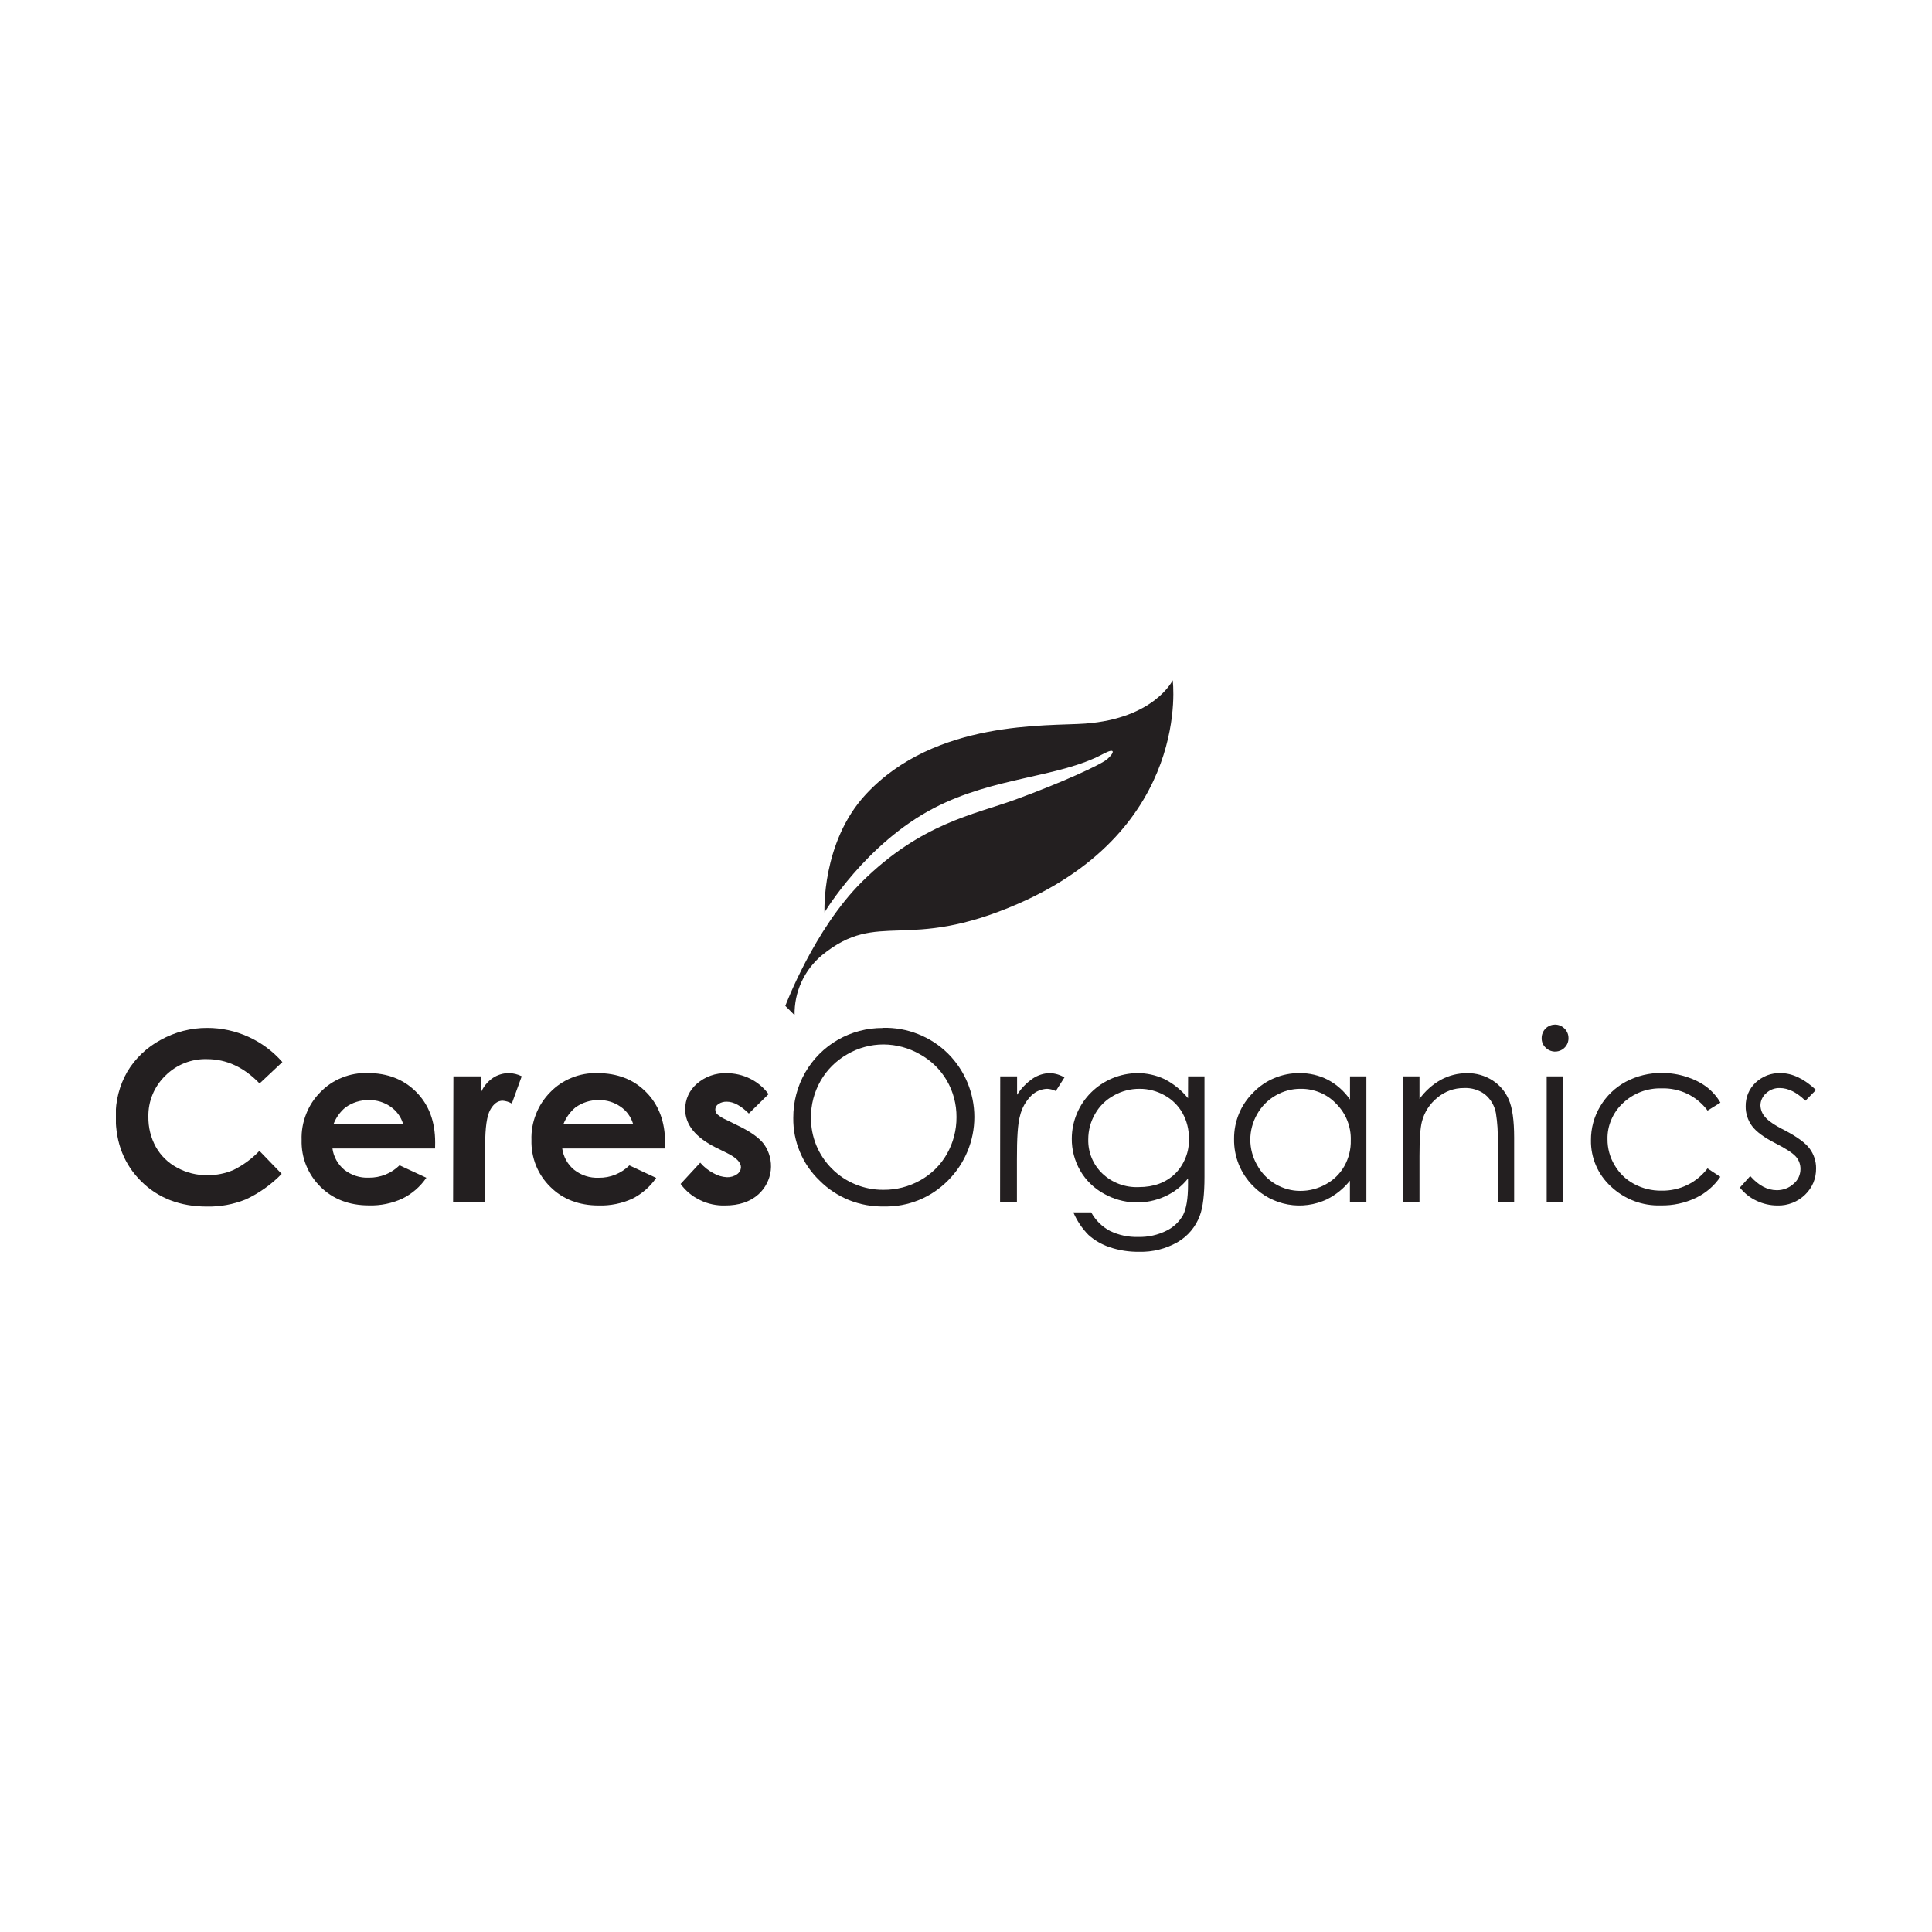 <svg xmlns="http://www.w3.org/2000/svg" fill="none" viewBox="0 0 25 25" height="25" width="25">
<g clip-path="url(#clip0_15_535)">
<path fill="#231F20" d="M3.656 13.741L3.359 14.02C3.157 13.81 2.931 13.705 2.678 13.705C2.578 13.702 2.479 13.72 2.386 13.757C2.293 13.794 2.209 13.85 2.139 13.92C2.068 13.989 2.011 14.072 1.974 14.163C1.936 14.255 1.918 14.353 1.92 14.451C1.918 14.588 1.951 14.722 2.017 14.842C2.081 14.955 2.176 15.048 2.291 15.109C2.411 15.175 2.547 15.209 2.684 15.207C2.8 15.208 2.915 15.185 3.022 15.139C3.147 15.077 3.261 14.993 3.357 14.892L3.645 15.19C3.511 15.328 3.353 15.44 3.179 15.521C3.02 15.585 2.85 15.616 2.678 15.613C2.332 15.613 2.049 15.505 1.829 15.288C1.609 15.071 1.498 14.793 1.497 14.453C1.493 14.248 1.545 14.046 1.647 13.868C1.75 13.695 1.9 13.553 2.078 13.457C2.263 13.354 2.471 13.3 2.683 13.301C2.867 13.301 3.049 13.341 3.216 13.417C3.383 13.493 3.532 13.604 3.653 13.742L3.656 13.741Z"></path>
<path fill="#231F20" d="M5.63 14.861H4.302C4.316 14.968 4.371 15.066 4.454 15.136C4.545 15.207 4.657 15.244 4.772 15.239C4.846 15.24 4.919 15.226 4.988 15.199C5.056 15.171 5.118 15.13 5.17 15.079L5.517 15.24C5.439 15.355 5.332 15.448 5.206 15.51C5.071 15.572 4.924 15.602 4.776 15.598C4.518 15.598 4.308 15.517 4.146 15.356C4.066 15.277 4.003 15.182 3.961 15.078C3.919 14.974 3.9 14.863 3.903 14.751C3.899 14.637 3.919 14.523 3.961 14.417C4.002 14.31 4.065 14.213 4.146 14.132C4.224 14.051 4.319 13.987 4.424 13.945C4.529 13.902 4.642 13.882 4.755 13.885C5.015 13.885 5.225 13.967 5.388 14.132C5.55 14.296 5.631 14.513 5.631 14.782L5.63 14.861ZM5.215 14.54C5.188 14.451 5.131 14.373 5.053 14.32C4.972 14.263 4.873 14.233 4.773 14.235C4.664 14.233 4.557 14.267 4.469 14.331C4.402 14.387 4.35 14.459 4.318 14.54H5.215Z"></path>
<path fill="#231F20" d="M5.867 13.928H6.225V14.133C6.257 14.059 6.31 13.995 6.377 13.949C6.438 13.908 6.511 13.886 6.585 13.886C6.642 13.887 6.699 13.901 6.751 13.927L6.623 14.28C6.587 14.259 6.546 14.246 6.504 14.243C6.441 14.243 6.388 14.282 6.344 14.36C6.3 14.438 6.278 14.591 6.278 14.818V14.898V15.556H5.863L5.867 13.928Z"></path>
<path fill="#231F20" d="M8.604 14.861H7.275C7.29 14.969 7.345 15.068 7.429 15.137C7.519 15.208 7.632 15.245 7.747 15.24C7.821 15.241 7.894 15.228 7.962 15.2C8.03 15.172 8.092 15.132 8.144 15.08L8.491 15.242C8.413 15.356 8.306 15.449 8.181 15.512C8.046 15.573 7.898 15.603 7.75 15.599C7.493 15.599 7.282 15.519 7.12 15.357C7.04 15.278 6.977 15.184 6.935 15.08C6.894 14.976 6.874 14.864 6.877 14.752C6.873 14.638 6.893 14.524 6.935 14.418C6.976 14.312 7.039 14.215 7.12 14.133C7.198 14.052 7.293 13.988 7.398 13.946C7.503 13.903 7.616 13.883 7.729 13.886C7.989 13.886 8.2 13.968 8.362 14.133C8.524 14.297 8.606 14.514 8.606 14.783L8.604 14.861ZM8.191 14.54C8.164 14.451 8.107 14.373 8.029 14.32C7.947 14.263 7.849 14.233 7.749 14.235C7.64 14.233 7.533 14.267 7.445 14.331C7.378 14.387 7.326 14.459 7.293 14.54H8.191Z"></path>
<path fill="#231F20" d="M9.946 14.157L9.69 14.409C9.586 14.307 9.492 14.256 9.407 14.256C9.368 14.254 9.33 14.264 9.298 14.285C9.285 14.293 9.275 14.303 9.268 14.316C9.26 14.329 9.256 14.343 9.256 14.358C9.256 14.38 9.265 14.402 9.281 14.419C9.318 14.45 9.36 14.475 9.405 14.494L9.557 14.569C9.717 14.647 9.827 14.726 9.887 14.807C9.956 14.905 9.987 15.025 9.974 15.144C9.96 15.263 9.904 15.373 9.815 15.454C9.707 15.551 9.563 15.599 9.382 15.599C9.271 15.602 9.16 15.579 9.06 15.53C8.959 15.482 8.872 15.41 8.807 15.32L9.061 15.045C9.109 15.101 9.167 15.147 9.232 15.181C9.285 15.212 9.345 15.23 9.406 15.233C9.453 15.235 9.5 15.221 9.538 15.194C9.553 15.184 9.565 15.17 9.574 15.155C9.583 15.139 9.587 15.122 9.588 15.104C9.588 15.041 9.528 14.98 9.407 14.92L9.267 14.851C9 14.719 8.866 14.553 8.866 14.353C8.866 14.291 8.879 14.229 8.905 14.172C8.931 14.116 8.969 14.065 9.017 14.024C9.123 13.931 9.261 13.882 9.403 13.887C9.508 13.887 9.612 13.911 9.707 13.958C9.801 14.005 9.883 14.073 9.945 14.158L9.946 14.157Z"></path>
<path fill="#231F20" d="M11.423 13.3C11.579 13.296 11.735 13.323 11.88 13.381C12.025 13.438 12.157 13.524 12.268 13.634C12.486 13.852 12.608 14.147 12.608 14.454C12.608 14.762 12.486 15.056 12.268 15.275C12.16 15.384 12.032 15.471 11.889 15.529C11.747 15.587 11.594 15.615 11.44 15.612C11.285 15.615 11.132 15.587 10.988 15.53C10.845 15.472 10.714 15.386 10.606 15.277C10.496 15.172 10.409 15.046 10.351 14.906C10.292 14.767 10.263 14.617 10.265 14.466C10.264 14.259 10.317 14.056 10.42 13.877C10.521 13.702 10.666 13.556 10.842 13.455C11.018 13.354 11.219 13.301 11.422 13.302L11.423 13.3ZM11.433 13.515C11.268 13.515 11.106 13.559 10.964 13.642C10.82 13.724 10.701 13.842 10.619 13.985C10.535 14.131 10.492 14.297 10.494 14.465C10.493 14.587 10.517 14.708 10.563 14.821C10.61 14.935 10.679 15.037 10.766 15.124C10.853 15.211 10.956 15.28 11.07 15.326C11.184 15.373 11.307 15.397 11.43 15.396C11.598 15.398 11.763 15.355 11.909 15.273C12.052 15.193 12.171 15.076 12.252 14.934C12.335 14.788 12.378 14.623 12.377 14.455C12.378 14.289 12.335 14.126 12.252 13.982C12.169 13.84 12.05 13.723 11.905 13.643C11.762 13.56 11.599 13.516 11.433 13.515Z"></path>
<path fill="#231F20" d="M12.943 13.928H13.161V14.166C13.214 14.083 13.283 14.012 13.364 13.956C13.43 13.912 13.507 13.887 13.587 13.886C13.653 13.889 13.717 13.908 13.774 13.942L13.662 14.118C13.627 14.101 13.589 14.091 13.55 14.089C13.474 14.092 13.402 14.122 13.347 14.175C13.273 14.248 13.221 14.341 13.198 14.443C13.171 14.536 13.158 14.724 13.159 15.007V15.559H12.941L12.943 13.928Z"></path>
<path fill="#231F20" d="M15.374 13.928H15.586V15.227C15.586 15.456 15.566 15.623 15.526 15.729C15.473 15.875 15.37 15.997 15.235 16.075C15.085 16.16 14.913 16.203 14.74 16.198C14.611 16.2 14.482 16.18 14.36 16.139C14.258 16.105 14.164 16.051 14.085 15.98C14.002 15.896 13.936 15.797 13.889 15.688H14.12C14.176 15.79 14.26 15.873 14.363 15.928C14.477 15.983 14.603 16.01 14.73 16.006C14.857 16.009 14.983 15.981 15.096 15.924C15.186 15.88 15.26 15.809 15.309 15.723C15.351 15.64 15.373 15.511 15.373 15.332V15.249C15.295 15.348 15.194 15.427 15.08 15.479C14.955 15.537 14.818 15.565 14.68 15.559C14.542 15.554 14.407 15.515 14.287 15.448C14.158 15.378 14.051 15.274 13.978 15.148C13.905 15.021 13.867 14.877 13.869 14.732C13.87 14.508 13.96 14.294 14.119 14.136C14.279 13.978 14.494 13.888 14.72 13.886C14.839 13.886 14.957 13.912 15.065 13.962C15.184 14.022 15.289 14.107 15.373 14.211L15.374 13.928ZM14.748 14.089C14.63 14.088 14.515 14.118 14.413 14.175C14.311 14.231 14.227 14.313 14.17 14.414C14.112 14.514 14.082 14.627 14.082 14.743C14.08 14.825 14.095 14.907 14.126 14.983C14.158 15.06 14.205 15.129 14.265 15.186C14.327 15.245 14.401 15.291 14.482 15.321C14.563 15.351 14.649 15.365 14.736 15.361C14.93 15.361 15.086 15.303 15.206 15.188C15.266 15.128 15.312 15.056 15.343 14.977C15.374 14.899 15.388 14.815 15.384 14.731C15.386 14.616 15.357 14.502 15.301 14.402C15.247 14.306 15.166 14.226 15.069 14.173C14.971 14.118 14.86 14.089 14.748 14.089Z"></path>
<path fill="#231F20" d="M17.681 13.928V15.559H17.468V15.278C17.388 15.379 17.286 15.461 17.171 15.519C17.014 15.593 16.837 15.617 16.666 15.586C16.494 15.555 16.337 15.472 16.216 15.348C16.136 15.268 16.073 15.173 16.03 15.068C15.988 14.963 15.967 14.851 15.969 14.739C15.968 14.627 15.989 14.516 16.032 14.412C16.074 14.309 16.138 14.215 16.218 14.136C16.295 14.056 16.388 13.993 16.491 13.95C16.594 13.907 16.704 13.885 16.816 13.886C16.943 13.885 17.069 13.914 17.182 13.972C17.297 14.033 17.395 14.121 17.469 14.227V13.928H17.681ZM16.831 14.089C16.716 14.088 16.603 14.119 16.504 14.177C16.404 14.235 16.323 14.318 16.267 14.418C16.21 14.518 16.179 14.632 16.179 14.747C16.179 14.863 16.21 14.976 16.267 15.076C16.323 15.178 16.406 15.264 16.506 15.323C16.604 15.38 16.715 15.411 16.829 15.41C16.944 15.41 17.057 15.38 17.157 15.324C17.258 15.269 17.34 15.188 17.396 15.089C17.453 14.987 17.482 14.871 17.479 14.755C17.482 14.668 17.466 14.581 17.434 14.5C17.402 14.418 17.353 14.345 17.291 14.283C17.232 14.22 17.161 14.171 17.082 14.138C17.003 14.105 16.918 14.088 16.831 14.089Z"></path>
<path fill="#231F20" d="M18.156 13.928H18.368V14.22C18.442 14.117 18.538 14.032 18.649 13.97C18.753 13.915 18.868 13.886 18.986 13.887C19.102 13.885 19.215 13.918 19.313 13.98C19.407 14.04 19.481 14.128 19.524 14.23C19.57 14.335 19.593 14.499 19.593 14.72V15.559H19.38V14.78C19.385 14.655 19.377 14.528 19.357 14.404C19.34 14.309 19.29 14.223 19.215 14.161C19.137 14.103 19.041 14.074 18.943 14.079C18.817 14.078 18.695 14.123 18.599 14.204C18.5 14.284 18.43 14.393 18.399 14.516C18.378 14.598 18.368 14.746 18.368 14.96V15.558H18.156V13.928Z"></path>
<path fill="#231F20" d="M20.12 13.258C20.143 13.258 20.166 13.262 20.187 13.271C20.209 13.28 20.228 13.293 20.244 13.309C20.261 13.325 20.274 13.345 20.283 13.366C20.292 13.387 20.296 13.41 20.296 13.433C20.297 13.467 20.287 13.501 20.268 13.53C20.249 13.558 20.222 13.581 20.19 13.594C20.158 13.607 20.123 13.611 20.089 13.604C20.055 13.597 20.024 13.581 20 13.556C19.983 13.54 19.97 13.521 19.961 13.5C19.953 13.479 19.948 13.456 19.949 13.433C19.949 13.41 19.953 13.387 19.962 13.366C19.97 13.345 19.983 13.326 20 13.309C20.015 13.293 20.034 13.281 20.055 13.272C20.075 13.263 20.097 13.259 20.12 13.258ZM20.014 13.928H20.227V15.559H20.014V13.928Z"></path>
<path fill="#231F20" d="M22.262 14.268L22.096 14.371C22.028 14.279 21.938 14.204 21.835 14.154C21.731 14.104 21.616 14.08 21.501 14.083C21.409 14.081 21.317 14.096 21.231 14.129C21.145 14.162 21.067 14.211 21 14.275C20.936 14.334 20.885 14.407 20.851 14.487C20.816 14.567 20.799 14.654 20.801 14.741C20.8 14.859 20.832 14.975 20.892 15.076C20.952 15.179 21.038 15.264 21.144 15.32C21.253 15.379 21.377 15.409 21.501 15.407C21.616 15.409 21.73 15.384 21.833 15.334C21.936 15.284 22.026 15.21 22.095 15.119L22.261 15.228C22.182 15.346 22.072 15.44 21.943 15.501C21.802 15.568 21.648 15.601 21.491 15.598C21.372 15.602 21.253 15.582 21.142 15.54C21.031 15.497 20.93 15.433 20.844 15.352C20.761 15.275 20.695 15.183 20.651 15.08C20.607 14.977 20.585 14.866 20.587 14.754C20.586 14.6 20.627 14.448 20.707 14.315C20.786 14.182 20.9 14.072 21.037 13.998C21.182 13.921 21.344 13.882 21.508 13.884C21.615 13.884 21.721 13.901 21.823 13.934C21.916 13.963 22.003 14.006 22.081 14.063C22.154 14.119 22.216 14.188 22.262 14.268Z"></path>
<path fill="#231F20" d="M23.499 14.104L23.362 14.243C23.249 14.134 23.139 14.079 23.03 14.079C22.965 14.077 22.902 14.101 22.854 14.146C22.831 14.165 22.813 14.19 22.8 14.217C22.787 14.244 22.78 14.274 22.78 14.304C22.782 14.36 22.803 14.413 22.841 14.455C22.882 14.504 22.965 14.562 23.096 14.627C23.253 14.71 23.36 14.787 23.416 14.862C23.471 14.936 23.501 15.026 23.5 15.118C23.501 15.182 23.489 15.245 23.465 15.304C23.44 15.362 23.404 15.415 23.358 15.459C23.311 15.505 23.255 15.541 23.194 15.565C23.132 15.589 23.067 15.601 23.001 15.599C22.906 15.599 22.813 15.578 22.728 15.537C22.644 15.498 22.571 15.439 22.514 15.367L22.648 15.218C22.755 15.34 22.871 15.401 22.991 15.401C23.072 15.402 23.15 15.373 23.209 15.318C23.237 15.295 23.259 15.266 23.275 15.233C23.29 15.2 23.298 15.164 23.298 15.128C23.299 15.069 23.278 15.012 23.24 14.968C23.198 14.921 23.111 14.863 22.973 14.793C22.824 14.717 22.724 14.643 22.67 14.569C22.617 14.496 22.588 14.408 22.589 14.317C22.588 14.26 22.598 14.203 22.62 14.15C22.642 14.097 22.675 14.049 22.717 14.009C22.76 13.969 22.811 13.937 22.866 13.915C22.922 13.894 22.981 13.884 23.041 13.886C23.192 13.886 23.345 13.959 23.499 14.104Z"></path>
<path fill="#231F20" d="M10.162 13.016L10.282 13.136C10.279 12.989 10.309 12.842 10.371 12.707C10.433 12.572 10.524 12.453 10.639 12.358C11.376 11.76 11.721 12.33 13.176 11.694C15.423 10.712 15.175 8.803 15.175 8.803C15.175 8.803 14.936 9.297 14.043 9.363C13.557 9.399 12.101 9.312 11.204 10.279C10.627 10.9 10.669 11.807 10.669 11.807C10.669 11.807 11.2 10.916 12.088 10.455C12.872 10.049 13.695 10.066 14.275 9.756C14.441 9.667 14.42 9.742 14.329 9.822C14.25 9.893 13.745 10.125 13.133 10.349C12.603 10.541 11.918 10.654 11.152 11.412C10.536 12.023 10.162 13.016 10.162 13.016Z"></path>
</g>
<defs>
<clipPath id="clip0_15_535">
<rect transform="translate(1.5 8.803)" fill="white" height="7.393" width="22"></rect>
</clipPath>
</defs>
</svg>
